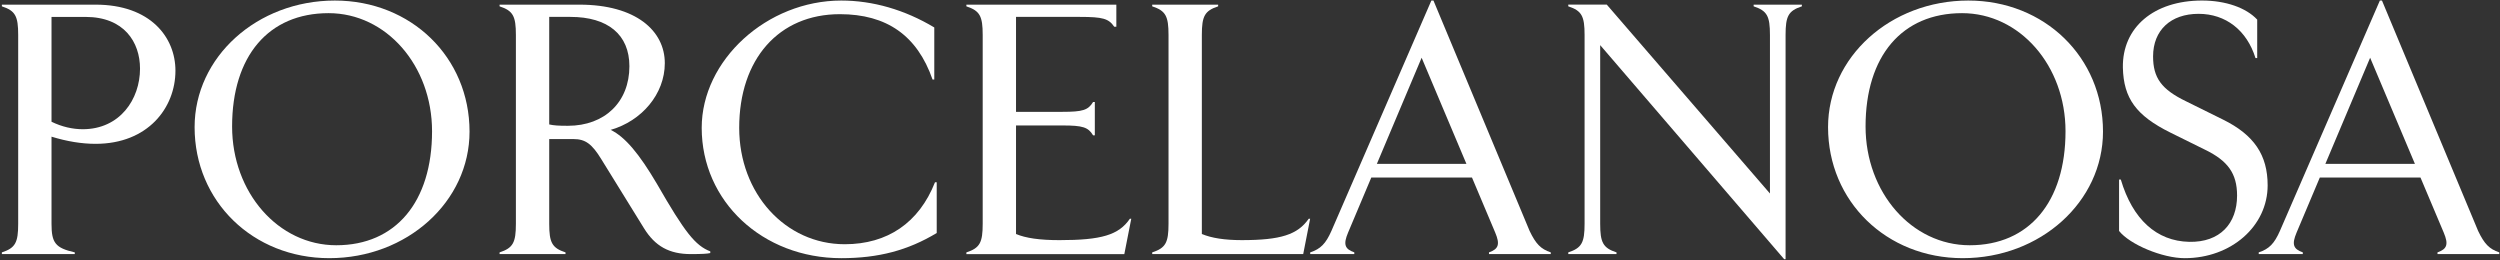 <svg width="913" height="95" viewBox="0 0 913 95" fill="none" xmlns="http://www.w3.org/2000/svg">
<rect x="0" y="0" width="913" height="95" fill="#333333" stroke="none"/>
<path d="M0.684 92.175C5.624 90.554 6.642 88.561 6.642 81.734V12.756C6.642 5.913 5.624 3.936 0.684 2.315V1.697H34.908C54.94 1.697 64.071 13.628 64.071 25.804C64.071 39.352 54.05 52.527 34.908 52.527C29.843 52.527 24.516 51.655 18.813 49.912V81.73C18.813 88.688 20.203 90.55 27.309 92.171V92.789H0.684V92.175ZM18.813 6.174V44.46C22.616 46.318 26.545 47.19 30.223 47.19C43.788 47.19 51.136 36.249 51.136 25.072C51.136 15.375 45.308 6.178 31.234 6.178H18.813V6.174Z" fill="white"/>
<path d="M71.069 46.438C71.069 20.836 93.89 0.2 122.289 0.2C150.178 0.2 171.475 20.955 171.475 48.054C171.475 73.656 148.654 94.28 120.26 94.28C92.374 94.28 71.069 73.525 71.069 46.438ZM157.785 47.923C157.785 23.943 141.052 4.804 120.005 4.804C98.073 4.804 84.763 20.46 84.763 46.192C84.763 70.299 101.626 89.565 122.798 89.565C144.475 89.565 157.785 73.774 157.785 47.923Z" fill="white"/>
<path d="M259.396 91.803V92.417C258.382 92.667 256.349 92.794 252.295 92.794C244.437 92.794 239.239 89.937 235.181 83.351L219.587 58.123C216.163 52.528 213.758 50.788 209.446 50.788H200.574V81.735C200.574 88.562 201.588 90.555 206.527 92.176V92.794H182.445V92.176C187.384 90.555 188.403 88.562 188.403 81.735V12.757C188.403 5.917 187.384 3.936 182.445 2.315V1.697H211.6C232.267 1.697 242.788 11.263 242.788 23.071C242.788 34.388 234.296 44.199 223.015 47.428C228.334 50.035 233.406 56.129 239.87 67.07C250.14 84.96 253.944 89.683 259.396 91.803ZM229.858 24.192C229.858 12.638 221.996 6.171 208.302 6.171H200.574V45.443C202.219 45.819 203.868 45.938 207.417 45.938C220.856 45.934 229.858 37.236 229.858 24.192Z" fill="white"/>
<path d="M256.262 46.688C256.262 21.958 280.098 0.2 307.227 0.2C318.759 0.2 330.424 3.561 341.2 10.027V29.039H340.565C334.987 13.003 323.836 5.177 306.718 5.177C284.406 5.177 269.956 21.586 269.956 46.692C269.956 70.672 286.815 89.193 308.497 89.193C324.086 89.193 335.622 81.363 341.455 66.575H342.089V85.096C331.564 91.432 320.788 94.284 307.227 94.284C278.449 94.28 256.262 73.525 256.262 46.688Z" fill="white"/>
<path d="M394.373 6.171H371.051V40.842H388.035C395.392 40.842 397.417 40.224 399.195 37.24H399.83V49.425H399.195C397.417 46.441 395.392 45.819 388.035 45.819H371.051V85.459C374.6 86.957 379.668 87.698 386.895 87.698C402.235 87.698 408.577 85.836 412.635 79.877H413.14L410.602 92.798H352.923V92.18C357.862 90.559 358.881 88.566 358.881 81.739V12.761C358.881 5.917 357.862 3.941 352.923 2.32V1.702H407.687V9.773H406.923C404.898 6.789 402.744 6.171 394.373 6.171Z" fill="white"/>
<path d="M453.494 87.694C467.693 87.694 473.902 85.709 477.956 79.872H478.465L475.931 92.794H420.786V92.176C425.725 90.555 426.744 88.562 426.744 81.734V12.752C426.744 5.917 425.725 3.936 420.786 2.315V1.697H444.868V2.315C439.929 3.936 438.914 5.917 438.914 12.752V85.455C442.463 86.949 447.273 87.694 453.494 87.694Z" fill="white"/>
<path d="M566.342 92.168V92.79H543.775V92.168C547.328 90.927 547.833 89.184 546.059 84.956L537.567 64.831H500.797L492.313 84.956C490.534 89.184 491.039 90.927 494.592 92.168V92.79H478.489V92.168C482.293 90.927 484.196 88.93 486.23 84.338L522.737 0.195H523.497L558.613 84.338C560.889 89.07 562.663 90.932 566.342 92.168ZM535.538 59.854L519.18 21.086L502.826 59.854H535.538Z" fill="white"/>
<path d="M646.385 70.668V12.757C646.385 5.917 645.37 3.936 640.427 2.315V1.693H658.046V2.315C653.103 3.936 652.092 5.917 652.092 12.757V94.656H651.579L584.389 16.481V81.731C584.389 88.558 585.412 90.551 590.351 92.172V92.79H572.732V92.172C577.675 90.551 578.69 88.558 578.69 81.731V12.753C578.69 5.913 577.675 3.932 572.732 2.311V1.689H586.798L646.385 70.668Z" fill="white"/>
<path d="M667.605 46.438C667.605 20.837 690.426 0.2 718.825 0.2C746.719 0.2 768.016 20.956 768.016 48.055C768.016 73.656 745.187 94.28 716.796 94.28C688.911 94.28 667.605 73.525 667.605 46.438ZM754.326 47.924C754.326 23.943 737.592 4.805 716.546 4.805C694.614 4.805 681.304 20.46 681.304 46.193C681.304 70.3 698.167 89.565 719.339 89.565C741.012 89.565 754.326 73.775 754.326 47.924Z" fill="white"/>
<path d="M773.885 84.342V65.568H774.519C778.828 80.11 787.579 88.062 799.49 88.32C810.767 88.562 816.98 81.608 816.98 71.421C816.98 63.333 813.565 58.737 805.444 54.758L792.643 48.431C780.093 42.214 775.525 35.873 775.275 24.688C775.02 10.027 786.556 0.195 804.183 0.195C812.801 0.195 820.274 2.815 824.332 7.162V21.209H823.706C820.533 11.021 812.805 5.05 802.918 5.05C792.773 5.05 786.306 11.021 786.306 20.595C786.306 28.416 789.349 32.644 798.355 36.999L811.916 43.708C823.197 49.298 828.144 56.629 828.144 67.688C828.144 82.607 814.83 94.284 797.841 94.284C789.729 94.28 777.818 89.311 773.885 84.342Z" fill="white"/>
<path d="M912.735 92.168V92.79H890.172V92.168C893.726 90.927 894.231 89.184 892.456 84.956L883.96 64.831H847.198L838.706 84.956C836.927 89.184 837.433 90.927 840.986 92.168V92.79H824.886V92.168C828.694 90.927 830.594 88.93 832.619 84.338L869.13 0.195H869.894L905.011 84.338C907.286 89.07 909.061 90.932 912.735 92.168ZM881.931 59.854L865.573 21.086L849.219 59.854H881.931Z" fill="white"/>
</svg>
